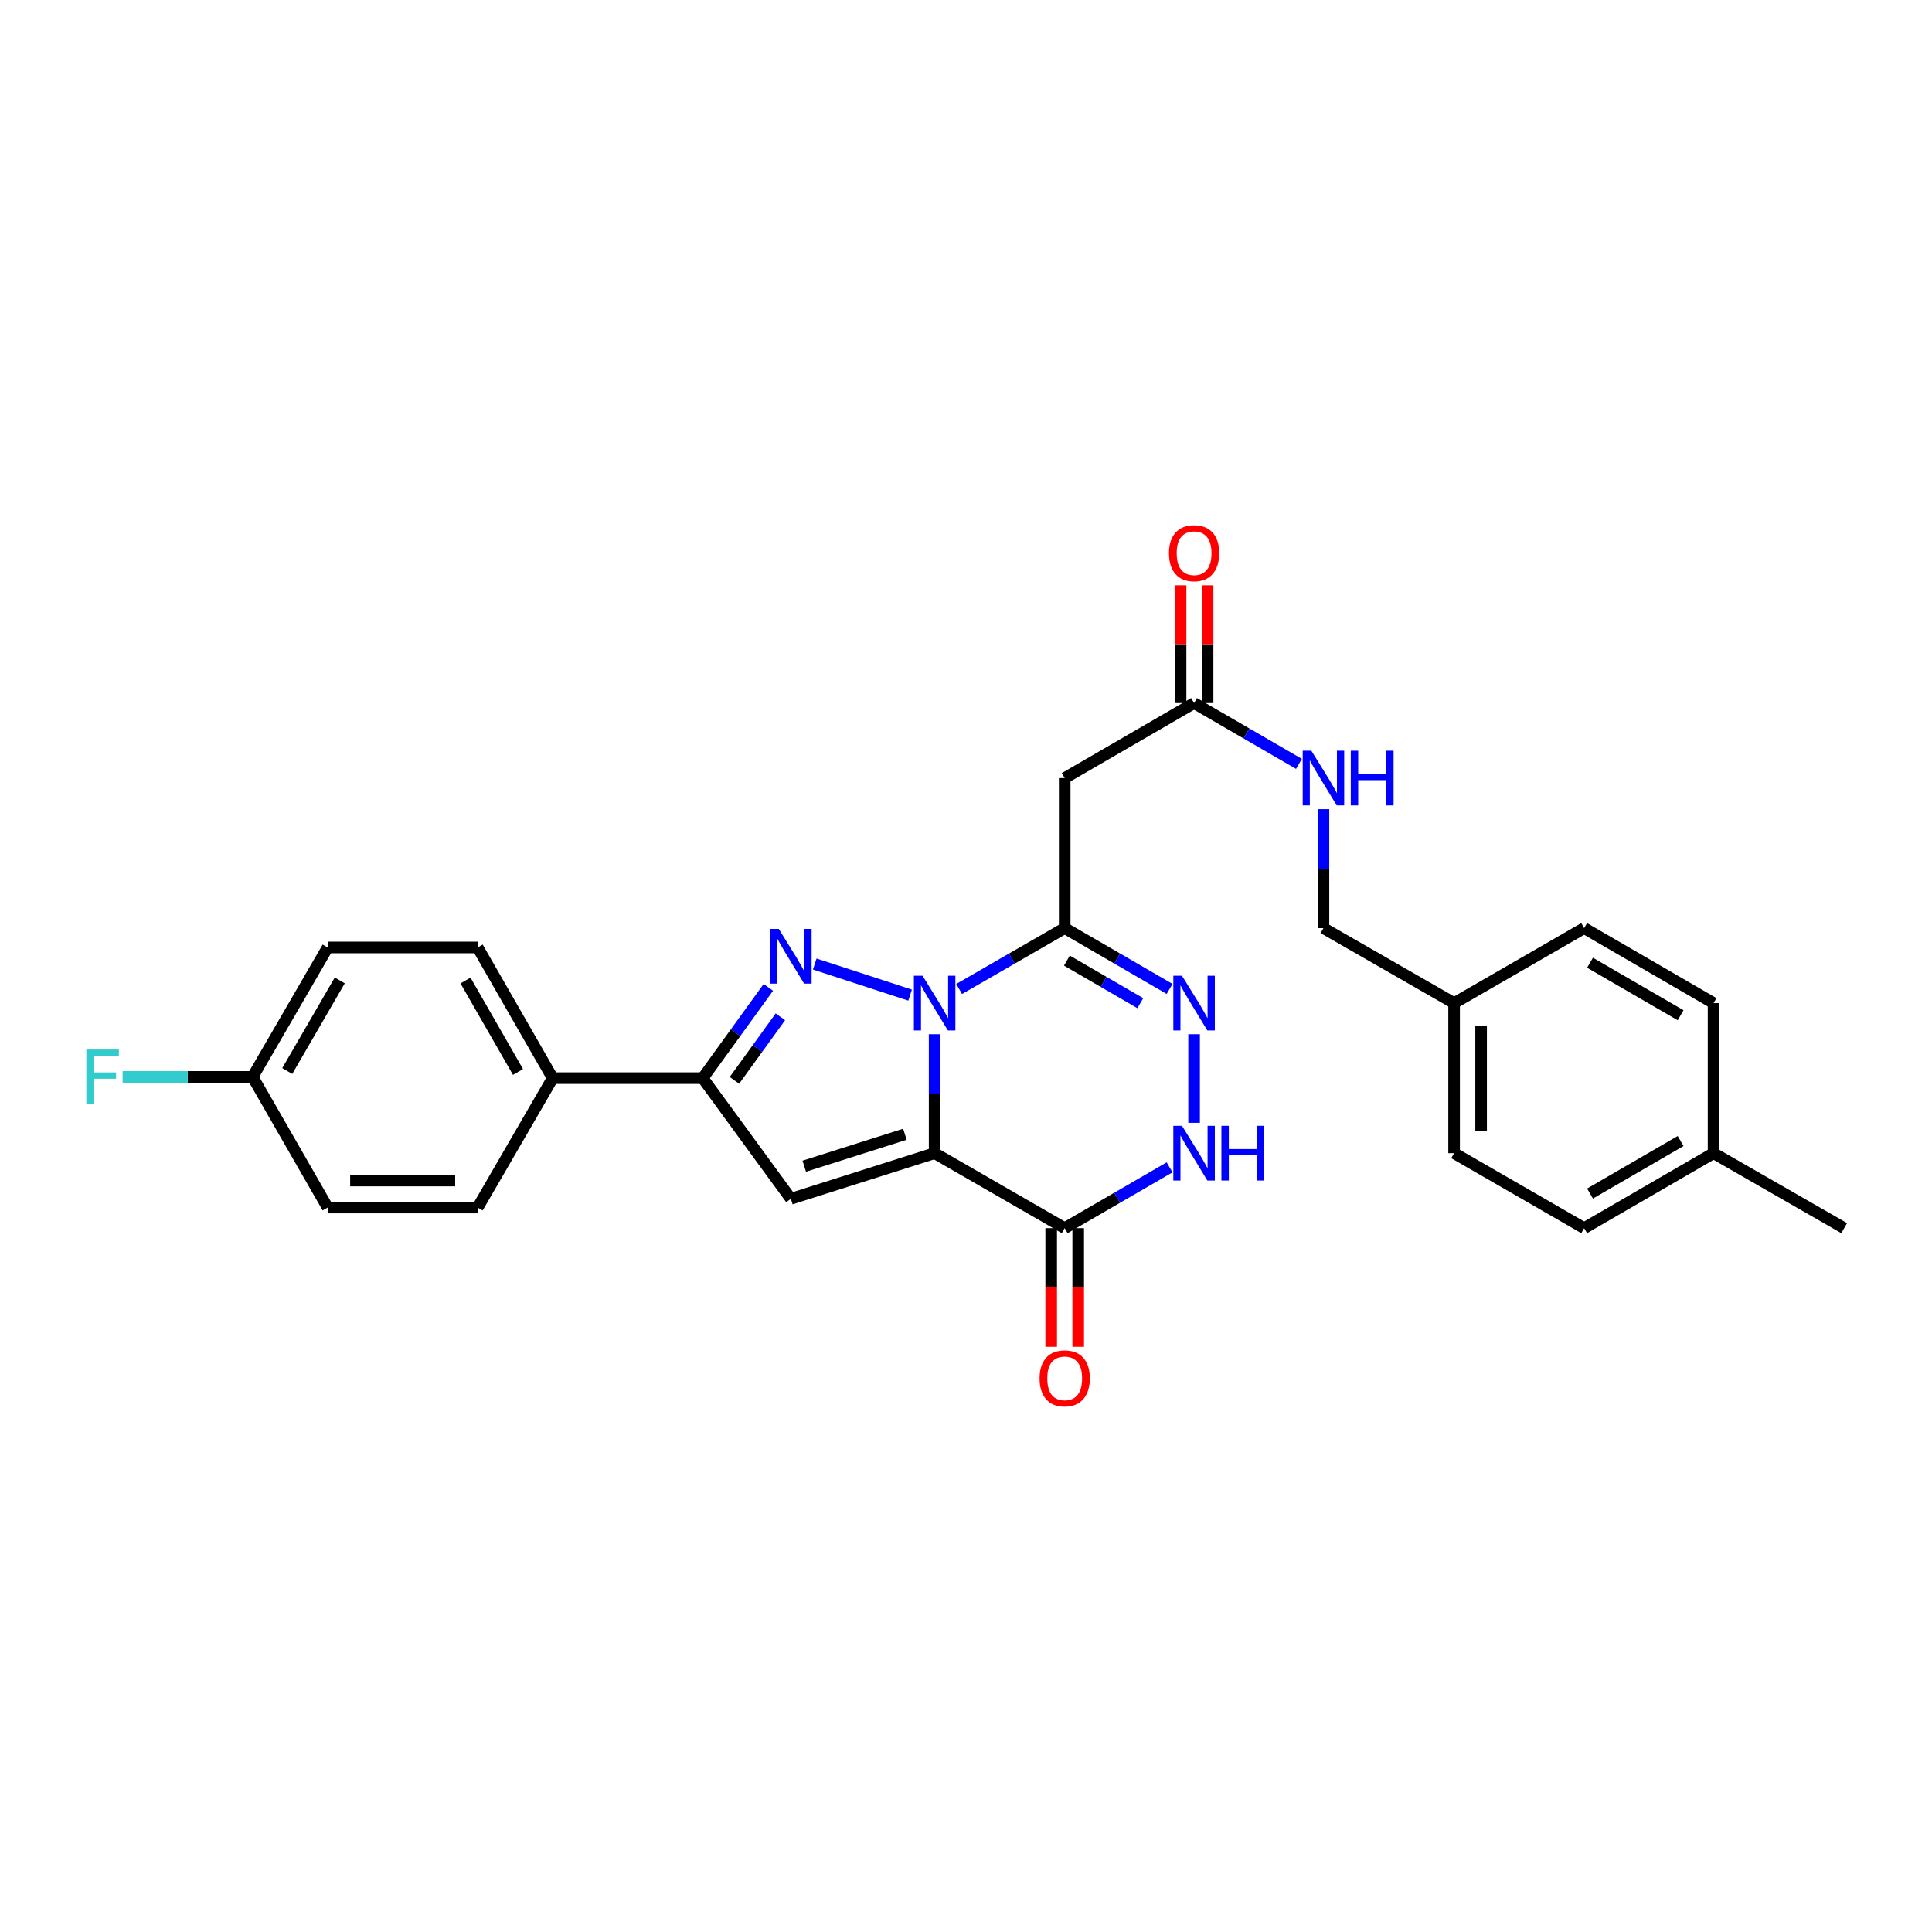 <?xml version='1.0' encoding='iso-8859-1'?>
<svg version='1.1' baseProfile='full'
              xmlns='http://www.w3.org/2000/svg'
                      xmlns:rdkit='http://www.rdkit.org/xml'
                      xmlns:xlink='http://www.w3.org/1999/xlink'
                  xml:space='preserve'
width='1000px' height='1000px' viewBox='0 0 1000 1000'>
<!-- END OF HEADER -->
<rect style='opacity:1.0;fill:#FFFFFF;stroke:none' width='1000' height='1000' x='0' y='0'> </rect>
<path class='bond-0' d='M 483.766,535.31 L 483.766,566.091' style='fill:none;fill-rule:evenodd;stroke:#0000FF;stroke-width:6px;stroke-linecap:butt;stroke-linejoin:miter;stroke-opacity:1' />
<path class='bond-0' d='M 483.766,566.091 L 483.766,596.873' style='fill:none;fill-rule:evenodd;stroke:#000000;stroke-width:6px;stroke-linecap:butt;stroke-linejoin:miter;stroke-opacity:1' />
<path class='bond-1' d='M 471.069,515.07 L 421.711,498.983' style='fill:none;fill-rule:evenodd;stroke:#0000FF;stroke-width:6px;stroke-linecap:butt;stroke-linejoin:miter;stroke-opacity:1' />
<path class='bond-2' d='M 496.449,511.895 L 523.767,496.144' style='fill:none;fill-rule:evenodd;stroke:#0000FF;stroke-width:6px;stroke-linecap:butt;stroke-linejoin:miter;stroke-opacity:1' />
<path class='bond-2' d='M 523.767,496.144 L 551.086,480.392' style='fill:none;fill-rule:evenodd;stroke:#000000;stroke-width:6px;stroke-linecap:butt;stroke-linejoin:miter;stroke-opacity:1' />
<path class='bond-3' d='M 483.766,596.873 L 409.348,620.491' style='fill:none;fill-rule:evenodd;stroke:#000000;stroke-width:6px;stroke-linecap:butt;stroke-linejoin:miter;stroke-opacity:1' />
<path class='bond-3' d='M 468.375,587.091 L 416.282,603.623' style='fill:none;fill-rule:evenodd;stroke:#000000;stroke-width:6px;stroke-linecap:butt;stroke-linejoin:miter;stroke-opacity:1' />
<path class='bond-4' d='M 483.766,596.873 L 551.086,635.69' style='fill:none;fill-rule:evenodd;stroke:#000000;stroke-width:6px;stroke-linecap:butt;stroke-linejoin:miter;stroke-opacity:1' />
<path class='bond-6' d='M 397.699,511.06 L 380.71,534.55' style='fill:none;fill-rule:evenodd;stroke:#0000FF;stroke-width:6px;stroke-linecap:butt;stroke-linejoin:miter;stroke-opacity:1' />
<path class='bond-6' d='M 380.71,534.55 L 363.72,558.041' style='fill:none;fill-rule:evenodd;stroke:#000000;stroke-width:6px;stroke-linecap:butt;stroke-linejoin:miter;stroke-opacity:1' />
<path class='bond-6' d='M 403.93,526.3 L 392.037,542.743' style='fill:none;fill-rule:evenodd;stroke:#0000FF;stroke-width:6px;stroke-linecap:butt;stroke-linejoin:miter;stroke-opacity:1' />
<path class='bond-6' d='M 392.037,542.743 L 380.144,559.186' style='fill:none;fill-rule:evenodd;stroke:#000000;stroke-width:6px;stroke-linecap:butt;stroke-linejoin:miter;stroke-opacity:1' />
<path class='bond-5' d='M 551.086,480.392 L 578.233,496.127' style='fill:none;fill-rule:evenodd;stroke:#000000;stroke-width:6px;stroke-linecap:butt;stroke-linejoin:miter;stroke-opacity:1' />
<path class='bond-5' d='M 578.233,496.127 L 605.381,511.862' style='fill:none;fill-rule:evenodd;stroke:#0000FF;stroke-width:6px;stroke-linecap:butt;stroke-linejoin:miter;stroke-opacity:1' />
<path class='bond-5' d='M 552.22,497.207 L 571.223,508.222' style='fill:none;fill-rule:evenodd;stroke:#000000;stroke-width:6px;stroke-linecap:butt;stroke-linejoin:miter;stroke-opacity:1' />
<path class='bond-5' d='M 571.223,508.222 L 590.226,519.236' style='fill:none;fill-rule:evenodd;stroke:#0000FF;stroke-width:6px;stroke-linecap:butt;stroke-linejoin:miter;stroke-opacity:1' />
<path class='bond-8' d='M 551.086,480.392 L 551.086,402.727' style='fill:none;fill-rule:evenodd;stroke:#000000;stroke-width:6px;stroke-linecap:butt;stroke-linejoin:miter;stroke-opacity:1' />
<path class='bond-28' d='M 409.348,620.491 L 363.72,558.041' style='fill:none;fill-rule:evenodd;stroke:#000000;stroke-width:6px;stroke-linecap:butt;stroke-linejoin:miter;stroke-opacity:1' />
<path class='bond-11' d='M 544.096,635.69 L 544.096,666.391' style='fill:none;fill-rule:evenodd;stroke:#000000;stroke-width:6px;stroke-linecap:butt;stroke-linejoin:miter;stroke-opacity:1' />
<path class='bond-11' d='M 544.096,666.391 L 544.096,697.093' style='fill:none;fill-rule:evenodd;stroke:#FF0000;stroke-width:6px;stroke-linecap:butt;stroke-linejoin:miter;stroke-opacity:1' />
<path class='bond-11' d='M 558.076,635.69 L 558.076,666.391' style='fill:none;fill-rule:evenodd;stroke:#000000;stroke-width:6px;stroke-linecap:butt;stroke-linejoin:miter;stroke-opacity:1' />
<path class='bond-11' d='M 558.076,666.391 L 558.076,697.093' style='fill:none;fill-rule:evenodd;stroke:#FF0000;stroke-width:6px;stroke-linecap:butt;stroke-linejoin:miter;stroke-opacity:1' />
<path class='bond-29' d='M 551.086,635.69 L 578.233,619.955' style='fill:none;fill-rule:evenodd;stroke:#000000;stroke-width:6px;stroke-linecap:butt;stroke-linejoin:miter;stroke-opacity:1' />
<path class='bond-29' d='M 578.233,619.955 L 605.381,604.22' style='fill:none;fill-rule:evenodd;stroke:#0000FF;stroke-width:6px;stroke-linecap:butt;stroke-linejoin:miter;stroke-opacity:1' />
<path class='bond-7' d='M 618.056,535.31 L 618.056,581.174' style='fill:none;fill-rule:evenodd;stroke:#0000FF;stroke-width:6px;stroke-linecap:butt;stroke-linejoin:miter;stroke-opacity:1' />
<path class='bond-10' d='M 363.72,558.041 L 286.071,558.041' style='fill:none;fill-rule:evenodd;stroke:#000000;stroke-width:6px;stroke-linecap:butt;stroke-linejoin:miter;stroke-opacity:1' />
<path class='bond-9' d='M 551.086,402.727 L 618.056,363.91' style='fill:none;fill-rule:evenodd;stroke:#000000;stroke-width:6px;stroke-linecap:butt;stroke-linejoin:miter;stroke-opacity:1' />
<path class='bond-12' d='M 618.056,363.91 L 645.2,379.645' style='fill:none;fill-rule:evenodd;stroke:#000000;stroke-width:6px;stroke-linecap:butt;stroke-linejoin:miter;stroke-opacity:1' />
<path class='bond-12' d='M 645.2,379.645 L 672.343,395.38' style='fill:none;fill-rule:evenodd;stroke:#0000FF;stroke-width:6px;stroke-linecap:butt;stroke-linejoin:miter;stroke-opacity:1' />
<path class='bond-13' d='M 625.046,363.91 L 625.046,333.429' style='fill:none;fill-rule:evenodd;stroke:#000000;stroke-width:6px;stroke-linecap:butt;stroke-linejoin:miter;stroke-opacity:1' />
<path class='bond-13' d='M 625.046,333.429 L 625.046,302.947' style='fill:none;fill-rule:evenodd;stroke:#FF0000;stroke-width:6px;stroke-linecap:butt;stroke-linejoin:miter;stroke-opacity:1' />
<path class='bond-13' d='M 611.066,363.91 L 611.066,333.429' style='fill:none;fill-rule:evenodd;stroke:#000000;stroke-width:6px;stroke-linecap:butt;stroke-linejoin:miter;stroke-opacity:1' />
<path class='bond-13' d='M 611.066,333.429 L 611.066,302.947' style='fill:none;fill-rule:evenodd;stroke:#FF0000;stroke-width:6px;stroke-linecap:butt;stroke-linejoin:miter;stroke-opacity:1' />
<path class='bond-14' d='M 286.071,558.041 L 247.239,490.403' style='fill:none;fill-rule:evenodd;stroke:#000000;stroke-width:6px;stroke-linecap:butt;stroke-linejoin:miter;stroke-opacity:1' />
<path class='bond-14' d='M 268.123,554.855 L 240.94,507.509' style='fill:none;fill-rule:evenodd;stroke:#000000;stroke-width:6px;stroke-linecap:butt;stroke-linejoin:miter;stroke-opacity:1' />
<path class='bond-15' d='M 286.071,558.041 L 247.239,625.026' style='fill:none;fill-rule:evenodd;stroke:#000000;stroke-width:6px;stroke-linecap:butt;stroke-linejoin:miter;stroke-opacity:1' />
<path class='bond-17' d='M 685.018,418.829 L 685.018,449.61' style='fill:none;fill-rule:evenodd;stroke:#0000FF;stroke-width:6px;stroke-linecap:butt;stroke-linejoin:miter;stroke-opacity:1' />
<path class='bond-17' d='M 685.018,449.61 L 685.018,480.392' style='fill:none;fill-rule:evenodd;stroke:#000000;stroke-width:6px;stroke-linecap:butt;stroke-linejoin:miter;stroke-opacity:1' />
<path class='bond-20' d='M 247.239,490.403 L 169.59,490.403' style='fill:none;fill-rule:evenodd;stroke:#000000;stroke-width:6px;stroke-linecap:butt;stroke-linejoin:miter;stroke-opacity:1' />
<path class='bond-19' d='M 247.239,625.026 L 169.59,625.026' style='fill:none;fill-rule:evenodd;stroke:#000000;stroke-width:6px;stroke-linecap:butt;stroke-linejoin:miter;stroke-opacity:1' />
<path class='bond-19' d='M 235.592,611.047 L 181.237,611.047' style='fill:none;fill-rule:evenodd;stroke:#000000;stroke-width:6px;stroke-linecap:butt;stroke-linejoin:miter;stroke-opacity:1' />
<path class='bond-16' d='M 130.758,557.396 L 169.59,625.026' style='fill:none;fill-rule:evenodd;stroke:#000000;stroke-width:6px;stroke-linecap:butt;stroke-linejoin:miter;stroke-opacity:1' />
<path class='bond-21' d='M 130.758,557.396 L 97.114,557.396' style='fill:none;fill-rule:evenodd;stroke:#000000;stroke-width:6px;stroke-linecap:butt;stroke-linejoin:miter;stroke-opacity:1' />
<path class='bond-21' d='M 97.114,557.396 L 63.47,557.396' style='fill:none;fill-rule:evenodd;stroke:#33CCCC;stroke-width:6px;stroke-linecap:butt;stroke-linejoin:miter;stroke-opacity:1' />
<path class='bond-30' d='M 130.758,557.396 L 169.59,490.403' style='fill:none;fill-rule:evenodd;stroke:#000000;stroke-width:6px;stroke-linecap:butt;stroke-linejoin:miter;stroke-opacity:1' />
<path class='bond-30' d='M 148.677,554.358 L 175.86,507.462' style='fill:none;fill-rule:evenodd;stroke:#000000;stroke-width:6px;stroke-linecap:butt;stroke-linejoin:miter;stroke-opacity:1' />
<path class='bond-18' d='M 685.018,480.392 L 752.641,519.208' style='fill:none;fill-rule:evenodd;stroke:#000000;stroke-width:6px;stroke-linecap:butt;stroke-linejoin:miter;stroke-opacity:1' />
<path class='bond-23' d='M 752.641,519.208 L 819.953,480.392' style='fill:none;fill-rule:evenodd;stroke:#000000;stroke-width:6px;stroke-linecap:butt;stroke-linejoin:miter;stroke-opacity:1' />
<path class='bond-24' d='M 752.641,519.208 L 752.641,596.873' style='fill:none;fill-rule:evenodd;stroke:#000000;stroke-width:6px;stroke-linecap:butt;stroke-linejoin:miter;stroke-opacity:1' />
<path class='bond-24' d='M 766.621,530.858 L 766.621,585.223' style='fill:none;fill-rule:evenodd;stroke:#000000;stroke-width:6px;stroke-linecap:butt;stroke-linejoin:miter;stroke-opacity:1' />
<path class='bond-22' d='M 886.938,596.873 L 819.953,635.69' style='fill:none;fill-rule:evenodd;stroke:#000000;stroke-width:6px;stroke-linecap:butt;stroke-linejoin:miter;stroke-opacity:1' />
<path class='bond-22' d='M 869.882,590.6 L 822.992,617.772' style='fill:none;fill-rule:evenodd;stroke:#000000;stroke-width:6px;stroke-linecap:butt;stroke-linejoin:miter;stroke-opacity:1' />
<path class='bond-27' d='M 886.938,596.873 L 954.545,635.69' style='fill:none;fill-rule:evenodd;stroke:#000000;stroke-width:6px;stroke-linecap:butt;stroke-linejoin:miter;stroke-opacity:1' />
<path class='bond-31' d='M 886.938,596.873 L 886.938,519.208' style='fill:none;fill-rule:evenodd;stroke:#000000;stroke-width:6px;stroke-linecap:butt;stroke-linejoin:miter;stroke-opacity:1' />
<path class='bond-25' d='M 819.953,480.392 L 886.938,519.208' style='fill:none;fill-rule:evenodd;stroke:#000000;stroke-width:6px;stroke-linecap:butt;stroke-linejoin:miter;stroke-opacity:1' />
<path class='bond-25' d='M 822.992,498.31 L 869.882,525.481' style='fill:none;fill-rule:evenodd;stroke:#000000;stroke-width:6px;stroke-linecap:butt;stroke-linejoin:miter;stroke-opacity:1' />
<path class='bond-26' d='M 752.641,596.873 L 819.953,635.69' style='fill:none;fill-rule:evenodd;stroke:#000000;stroke-width:6px;stroke-linecap:butt;stroke-linejoin:miter;stroke-opacity:1' />
<path  class='atom-0' d='M 477.506 505.048
L 486.786 520.048
Q 487.706 521.528, 489.186 524.208
Q 490.666 526.888, 490.746 527.048
L 490.746 505.048
L 494.506 505.048
L 494.506 533.368
L 490.626 533.368
L 480.666 516.968
Q 479.506 515.048, 478.266 512.848
Q 477.066 510.648, 476.706 509.968
L 476.706 533.368
L 473.026 533.368
L 473.026 505.048
L 477.506 505.048
' fill='#0000FF'/>
<path  class='atom-2' d='M 403.088 480.794
L 412.368 495.794
Q 413.288 497.274, 414.768 499.954
Q 416.248 502.634, 416.328 502.794
L 416.328 480.794
L 420.088 480.794
L 420.088 509.114
L 416.208 509.114
L 406.248 492.714
Q 405.088 490.794, 403.848 488.594
Q 402.648 486.394, 402.288 485.714
L 402.288 509.114
L 398.608 509.114
L 398.608 480.794
L 403.088 480.794
' fill='#0000FF'/>
<path  class='atom-6' d='M 611.796 505.048
L 621.076 520.048
Q 621.996 521.528, 623.476 524.208
Q 624.956 526.888, 625.036 527.048
L 625.036 505.048
L 628.796 505.048
L 628.796 533.368
L 624.916 533.368
L 614.956 516.968
Q 613.796 515.048, 612.556 512.848
Q 611.356 510.648, 610.996 509.968
L 610.996 533.368
L 607.316 533.368
L 607.316 505.048
L 611.796 505.048
' fill='#0000FF'/>
<path  class='atom-8' d='M 611.796 582.713
L 621.076 597.713
Q 621.996 599.193, 623.476 601.873
Q 624.956 604.553, 625.036 604.713
L 625.036 582.713
L 628.796 582.713
L 628.796 611.033
L 624.916 611.033
L 614.956 594.633
Q 613.796 592.713, 612.556 590.513
Q 611.356 588.313, 610.996 587.633
L 610.996 611.033
L 607.316 611.033
L 607.316 582.713
L 611.796 582.713
' fill='#0000FF'/>
<path  class='atom-8' d='M 632.196 582.713
L 636.036 582.713
L 636.036 594.753
L 650.516 594.753
L 650.516 582.713
L 654.356 582.713
L 654.356 611.033
L 650.516 611.033
L 650.516 597.953
L 636.036 597.953
L 636.036 611.033
L 632.196 611.033
L 632.196 582.713
' fill='#0000FF'/>
<path  class='atom-12' d='M 538.086 713.434
Q 538.086 706.634, 541.446 702.834
Q 544.806 699.034, 551.086 699.034
Q 557.366 699.034, 560.726 702.834
Q 564.086 706.634, 564.086 713.434
Q 564.086 720.314, 560.686 724.234
Q 557.286 728.114, 551.086 728.114
Q 544.846 728.114, 541.446 724.234
Q 538.086 720.354, 538.086 713.434
M 551.086 724.914
Q 555.406 724.914, 557.726 722.034
Q 560.086 719.114, 560.086 713.434
Q 560.086 707.874, 557.726 705.074
Q 555.406 702.234, 551.086 702.234
Q 546.766 702.234, 544.406 705.034
Q 542.086 707.834, 542.086 713.434
Q 542.086 719.154, 544.406 722.034
Q 546.766 724.914, 551.086 724.914
' fill='#FF0000'/>
<path  class='atom-13' d='M 678.758 388.567
L 688.038 403.567
Q 688.958 405.047, 690.438 407.727
Q 691.918 410.407, 691.998 410.567
L 691.998 388.567
L 695.758 388.567
L 695.758 416.887
L 691.878 416.887
L 681.918 400.487
Q 680.758 398.567, 679.518 396.367
Q 678.318 394.167, 677.958 393.487
L 677.958 416.887
L 674.278 416.887
L 674.278 388.567
L 678.758 388.567
' fill='#0000FF'/>
<path  class='atom-13' d='M 699.158 388.567
L 702.998 388.567
L 702.998 400.607
L 717.478 400.607
L 717.478 388.567
L 721.318 388.567
L 721.318 416.887
L 717.478 416.887
L 717.478 403.807
L 702.998 403.807
L 702.998 416.887
L 699.158 416.887
L 699.158 388.567
' fill='#0000FF'/>
<path  class='atom-14' d='M 605.056 286.326
Q 605.056 279.526, 608.416 275.726
Q 611.776 271.926, 618.056 271.926
Q 624.336 271.926, 627.696 275.726
Q 631.056 279.526, 631.056 286.326
Q 631.056 293.206, 627.656 297.126
Q 624.256 301.006, 618.056 301.006
Q 611.816 301.006, 608.416 297.126
Q 605.056 293.246, 605.056 286.326
M 618.056 297.806
Q 622.376 297.806, 624.696 294.926
Q 627.056 292.006, 627.056 286.326
Q 627.056 280.766, 624.696 277.966
Q 622.376 275.126, 618.056 275.126
Q 613.736 275.126, 611.376 277.926
Q 609.056 280.726, 609.056 286.326
Q 609.056 292.046, 611.376 294.926
Q 613.736 297.806, 618.056 297.806
' fill='#FF0000'/>
<path  class='atom-22' d='M 44.689 543.236
L 61.529 543.236
L 61.529 546.476
L 48.489 546.476
L 48.489 555.076
L 60.089 555.076
L 60.089 558.356
L 48.489 558.356
L 48.489 571.556
L 44.689 571.556
L 44.689 543.236
' fill='#33CCCC'/>
</svg>
